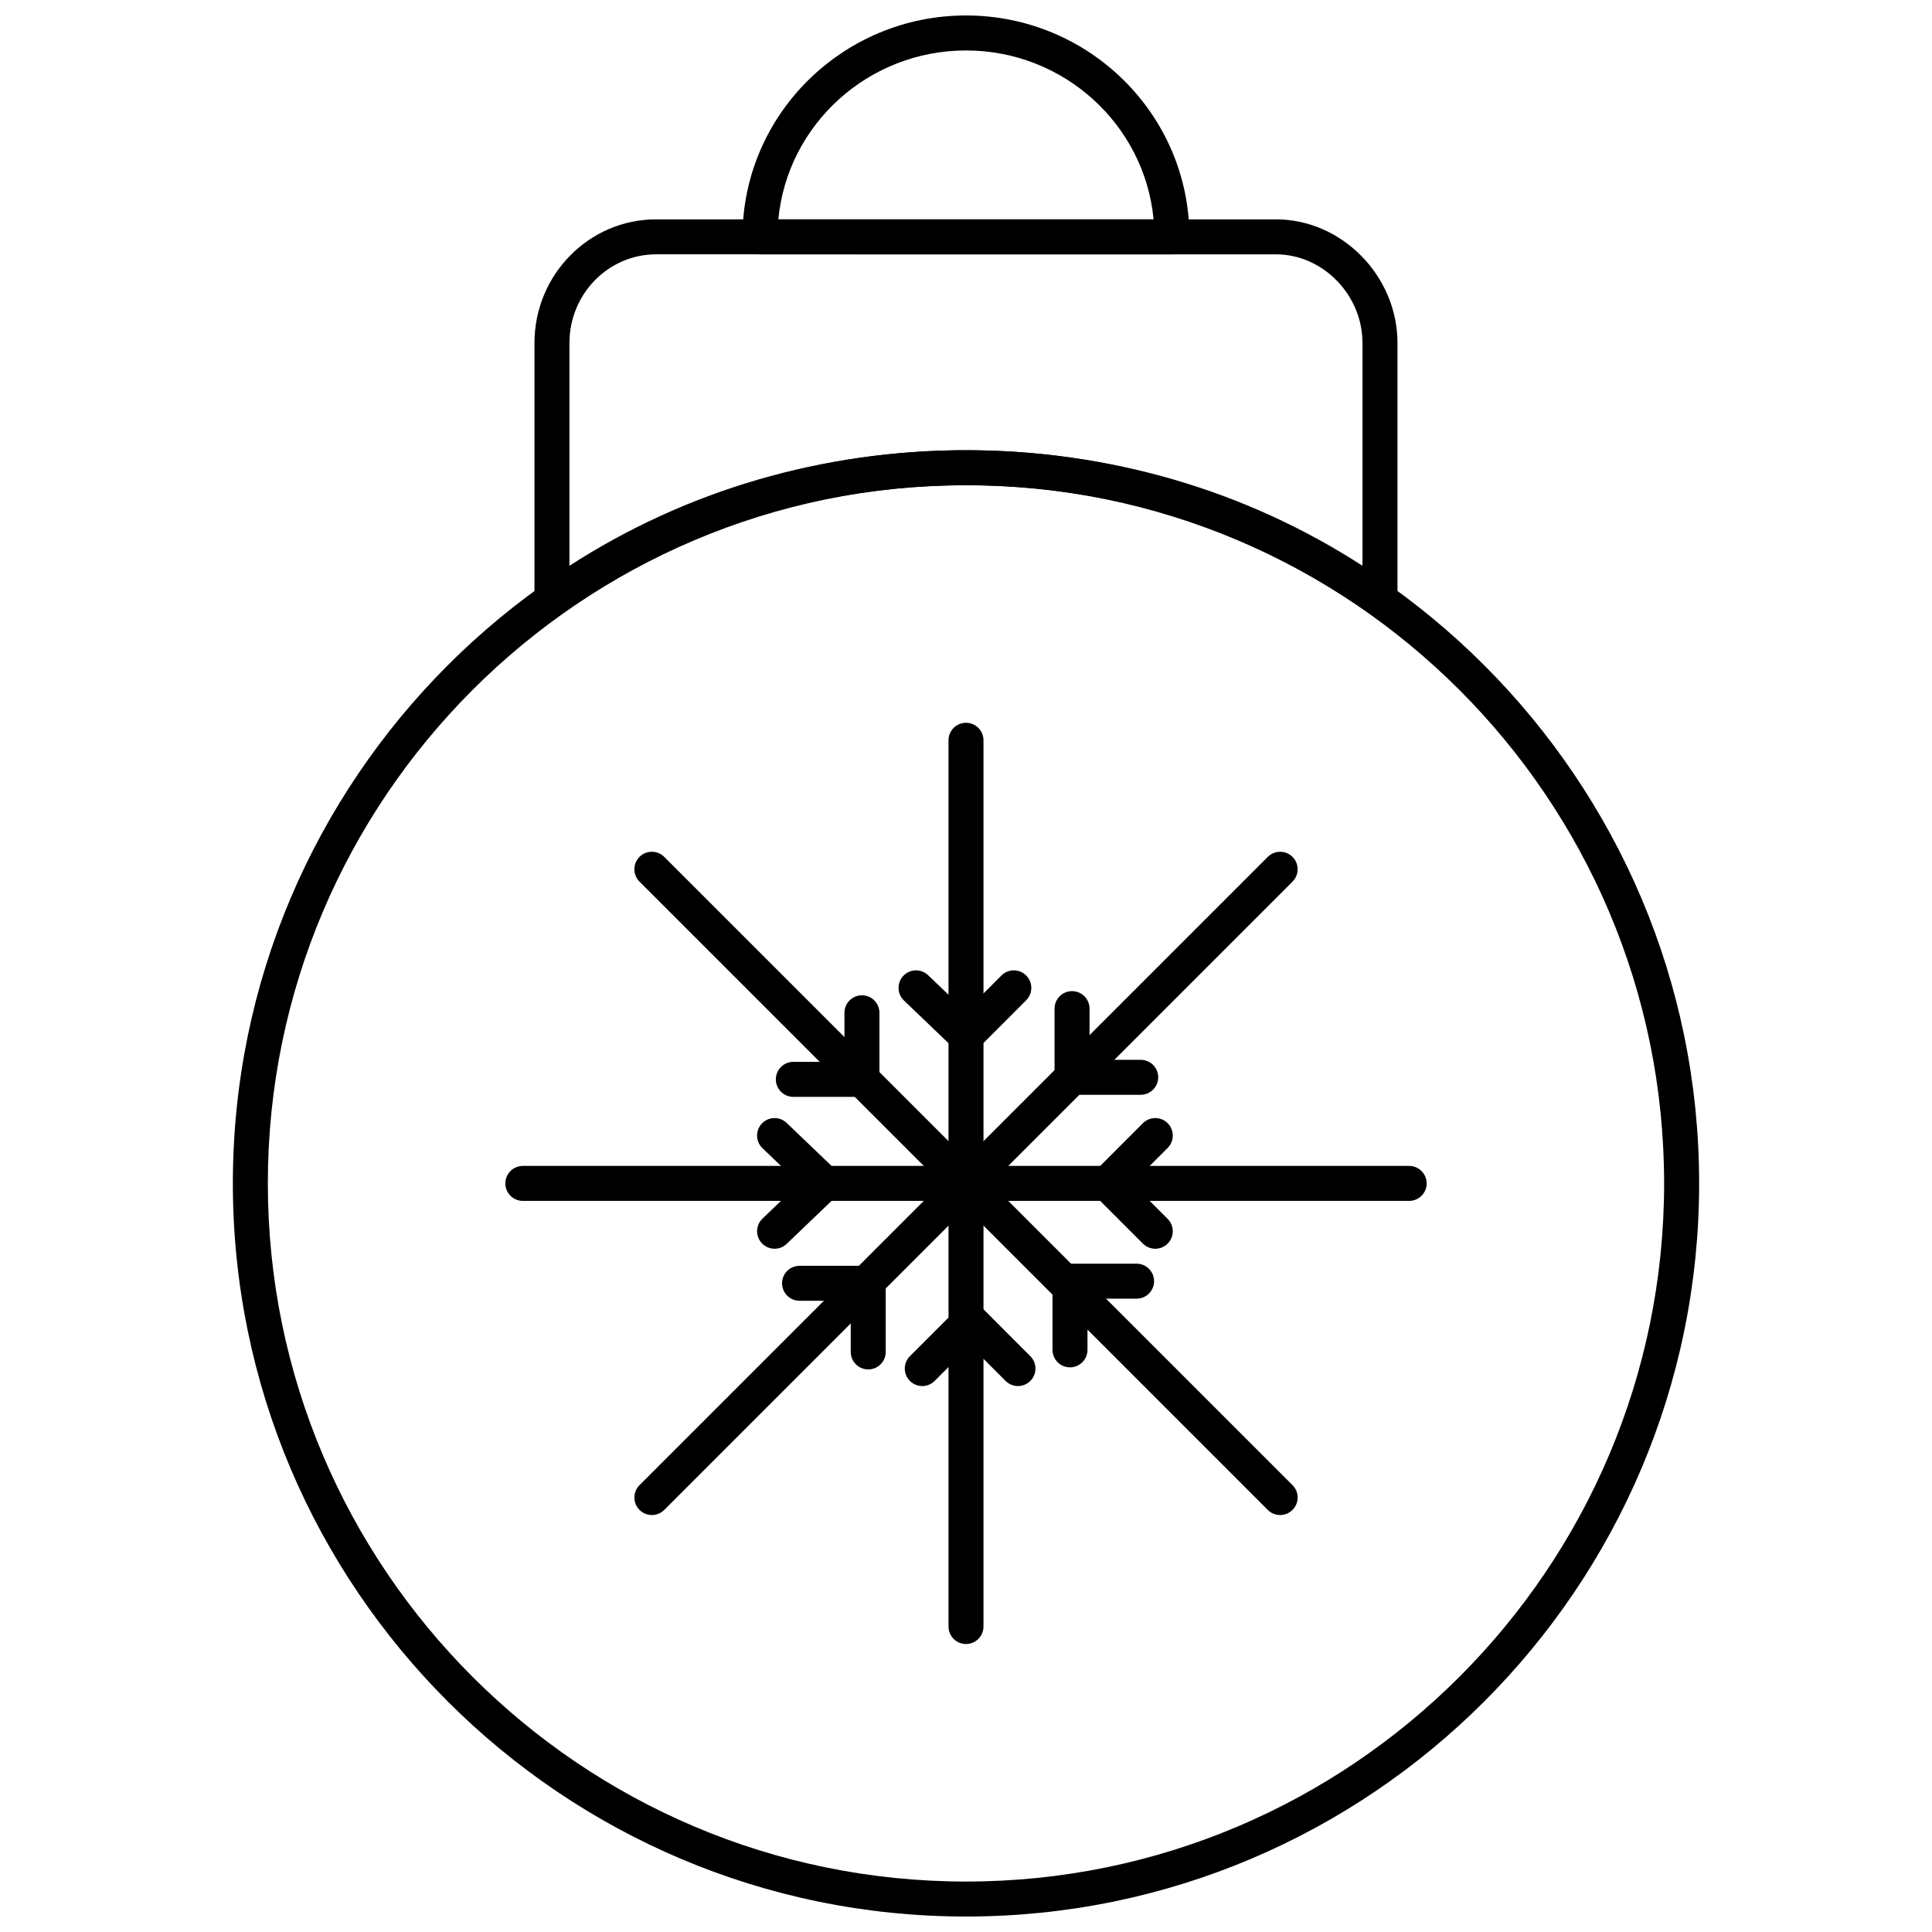 <?xml version="1.0" encoding="UTF-8"?>
<!-- Uploaded to: SVG Repo, www.svgrepo.com, Generator: SVG Repo Mixer Tools -->
<svg width="800px" height="800px" version="1.1" viewBox="144 144 512 512" xmlns="http://www.w3.org/2000/svg">
 <defs>
  <clipPath id="b">
   <path d="m205 263h390v388.9h-390z"/>
  </clipPath>
  <clipPath id="a">
   <path d="m340 148.09h120v63.906h-120z"/>
  </clipPath>
 </defs>
 <g clip-path="url(#b)">
  <path d="m400 651.9c-107.13 0-194.29-87.156-194.29-194.29 0-107.13 87.156-194.3 194.29-194.3 107.13 0 194.29 87.16 194.29 194.3 0 107.13-87.156 194.29-194.29 194.29zm0-379.31c-102.02 0-185.02 83-185.02 185.02 0 102.02 83 185.02 185.02 185.02s185.01-83 185.01-185.02c0-102.02-82.996-185.02-185.01-185.02z"/>
 </g>
 <path d="m509.71 307.33c-0.949 0-1.895-0.293-2.695-0.863-31.02-22.16-68.023-33.875-107.01-33.875-38.984 0-75.996 11.715-107.03 33.875-1.414 1.008-3.273 1.145-4.816 0.348-1.543-0.793-2.516-2.387-2.516-4.121v-67.816c0-18.055 14.449-32.746 32.215-32.746h164.29c17.453 0 32.199 14.996 32.199 32.746v67.816c0 1.738-0.969 3.328-2.516 4.121-0.668 0.348-1.395 0.516-2.121 0.516zm-191.86-95.926c-12.648 0-22.941 10.531-22.941 23.473v59.062c31.043-20.062 67.184-30.621 105.09-30.621s74.043 10.559 105.07 30.617v-59.059c0-12.723-10.496-23.473-22.926-23.473l-164.29-0.004z"/>
 <g clip-path="url(#a)">
  <path d="m454.57 211.41h-109.16c-2.559 0-4.637-2.074-4.637-4.637 0.004-32.355 26.57-58.676 59.227-58.676 32.645 0 59.203 26.32 59.203 58.676 0 2.559-2.074 4.637-4.637 4.637zm-104.3-9.273h99.445c-2.367-25.074-23.758-44.766-49.711-44.766-25.965 0-47.363 19.691-49.734 44.766z"/>
 </g>
 <path d="m400 579.68c-2.559 0-4.637-2.074-4.637-4.637v-234.86c0-2.559 2.074-4.637 4.637-4.637 2.559 0 4.637 2.074 4.637 4.637v234.86c0 2.562-2.074 4.637-4.637 4.637z"/>
 <path d="m517.44 462.25h-234.88c-2.559 0-4.637-2.074-4.637-4.637 0-2.559 2.074-4.637 4.637-4.637l234.88 0.004c2.559 0 4.637 2.074 4.637 4.637 0 2.559-2.078 4.633-4.637 4.633z"/>
 <path d="m483.25 545.5c-1.188 0-2.371-0.453-3.277-1.359l-166.5-166.5c-1.809-1.809-1.809-4.746 0-6.559 1.812-1.809 4.746-1.809 6.559 0l166.5 166.5c1.812 1.809 1.812 4.746 0 6.555-0.906 0.91-2.094 1.363-3.281 1.363z"/>
 <path d="m316.75 545.5c-1.188 0-2.371-0.453-3.277-1.359-1.809-1.809-1.809-4.746 0-6.555l166.5-166.5c1.809-1.809 4.746-1.809 6.555 0 1.812 1.809 1.812 4.746 0 6.559l-166.5 166.5c-0.906 0.906-2.09 1.359-3.277 1.359z"/>
 <path d="m372.42 434.68h-18.176c-2.559 0-4.637-2.074-4.637-4.637 0-2.559 2.074-4.637 4.637-4.637h13.543v-13.008c0-2.559 2.074-4.637 4.637-4.637 2.559 0 4.637 2.074 4.637 4.637v17.645c-0.004 2.559-2.082 4.637-4.641 4.637z"/>
 <path d="m400 423.11c-1.152 0-2.309-0.43-3.207-1.289l-13.238-12.68c-1.848-1.77-1.914-4.707-0.141-6.555 1.773-1.848 4.707-1.91 6.555-0.141l9.961 9.539 9.461-9.469c1.812-1.812 4.746-1.812 6.559-0.004 1.812 1.809 1.812 4.746 0.004 6.559l-12.668 12.68c-0.91 0.906-2.098 1.359-3.285 1.359z"/>
 <path d="m446.3 434.13h-18.195c-2.559 0-4.637-2.074-4.637-4.637v-18.195c0-2.559 2.074-4.637 4.637-4.637 2.559 0 4.637 2.074 4.637 4.637v13.562h13.562c2.559 0 4.637 2.074 4.637 4.637-0.004 2.559-2.078 4.633-4.641 4.633z"/>
 <path d="m450.16 474.93c-1.188 0-2.375-0.453-3.281-1.359l-12.668-12.68c-1.809-1.809-1.809-4.742 0-6.555l12.668-12.676c1.809-1.812 4.746-1.812 6.559-0.004s1.812 4.746 0.004 6.559l-9.395 9.398 9.395 9.402c1.809 1.812 1.809 4.746-0.004 6.559-0.906 0.906-2.09 1.355-3.277 1.355z"/>
 <path d="m427.56 506.36c-2.559 0-4.637-2.074-4.637-4.637v-18.195c0-2.559 2.074-4.637 4.637-4.637h17.645c2.559 0 4.637 2.074 4.637 4.637 0 2.559-2.074 4.637-4.637 4.637h-13.008v13.562c0 2.559-2.074 4.633-4.637 4.633z"/>
 <path d="m388.41 511.32c-1.188 0-2.371-0.453-3.277-1.359-1.809-1.809-1.809-4.746 0-6.555l12.688-12.688c0.871-0.871 2.051-1.359 3.277-1.359h0.004c1.23 0 2.41 0.492 3.281 1.359l12.668 12.688c1.809 1.812 1.809 4.746-0.004 6.559-1.812 1.809-4.75 1.805-6.559-0.004l-9.391-9.406-9.406 9.406c-0.91 0.906-2.094 1.359-3.281 1.359z"/>
 <path d="m374.09 506.91c-2.559 0-4.637-2.074-4.637-4.637v-13.551h-13.562c-2.559 0-4.637-2.074-4.637-4.637 0-2.559 2.074-4.637 4.637-4.637h18.195c2.559 0 4.637 2.074 4.637 4.637v18.188c0.004 2.562-2.074 4.637-4.633 4.637z"/>
 <path d="m349.27 474.93c-1.219 0-2.438-0.48-3.348-1.43-1.77-1.848-1.707-4.785 0.141-6.555l9.742-9.332-9.742-9.328c-1.848-1.77-1.914-4.707-0.141-6.555 1.773-1.848 4.707-1.91 6.555-0.141l13.238 12.676c0.914 0.875 1.43 2.082 1.43 3.348s-0.516 2.473-1.43 3.348l-13.238 12.68c-0.898 0.863-2.051 1.289-3.207 1.289z"/>
</svg>